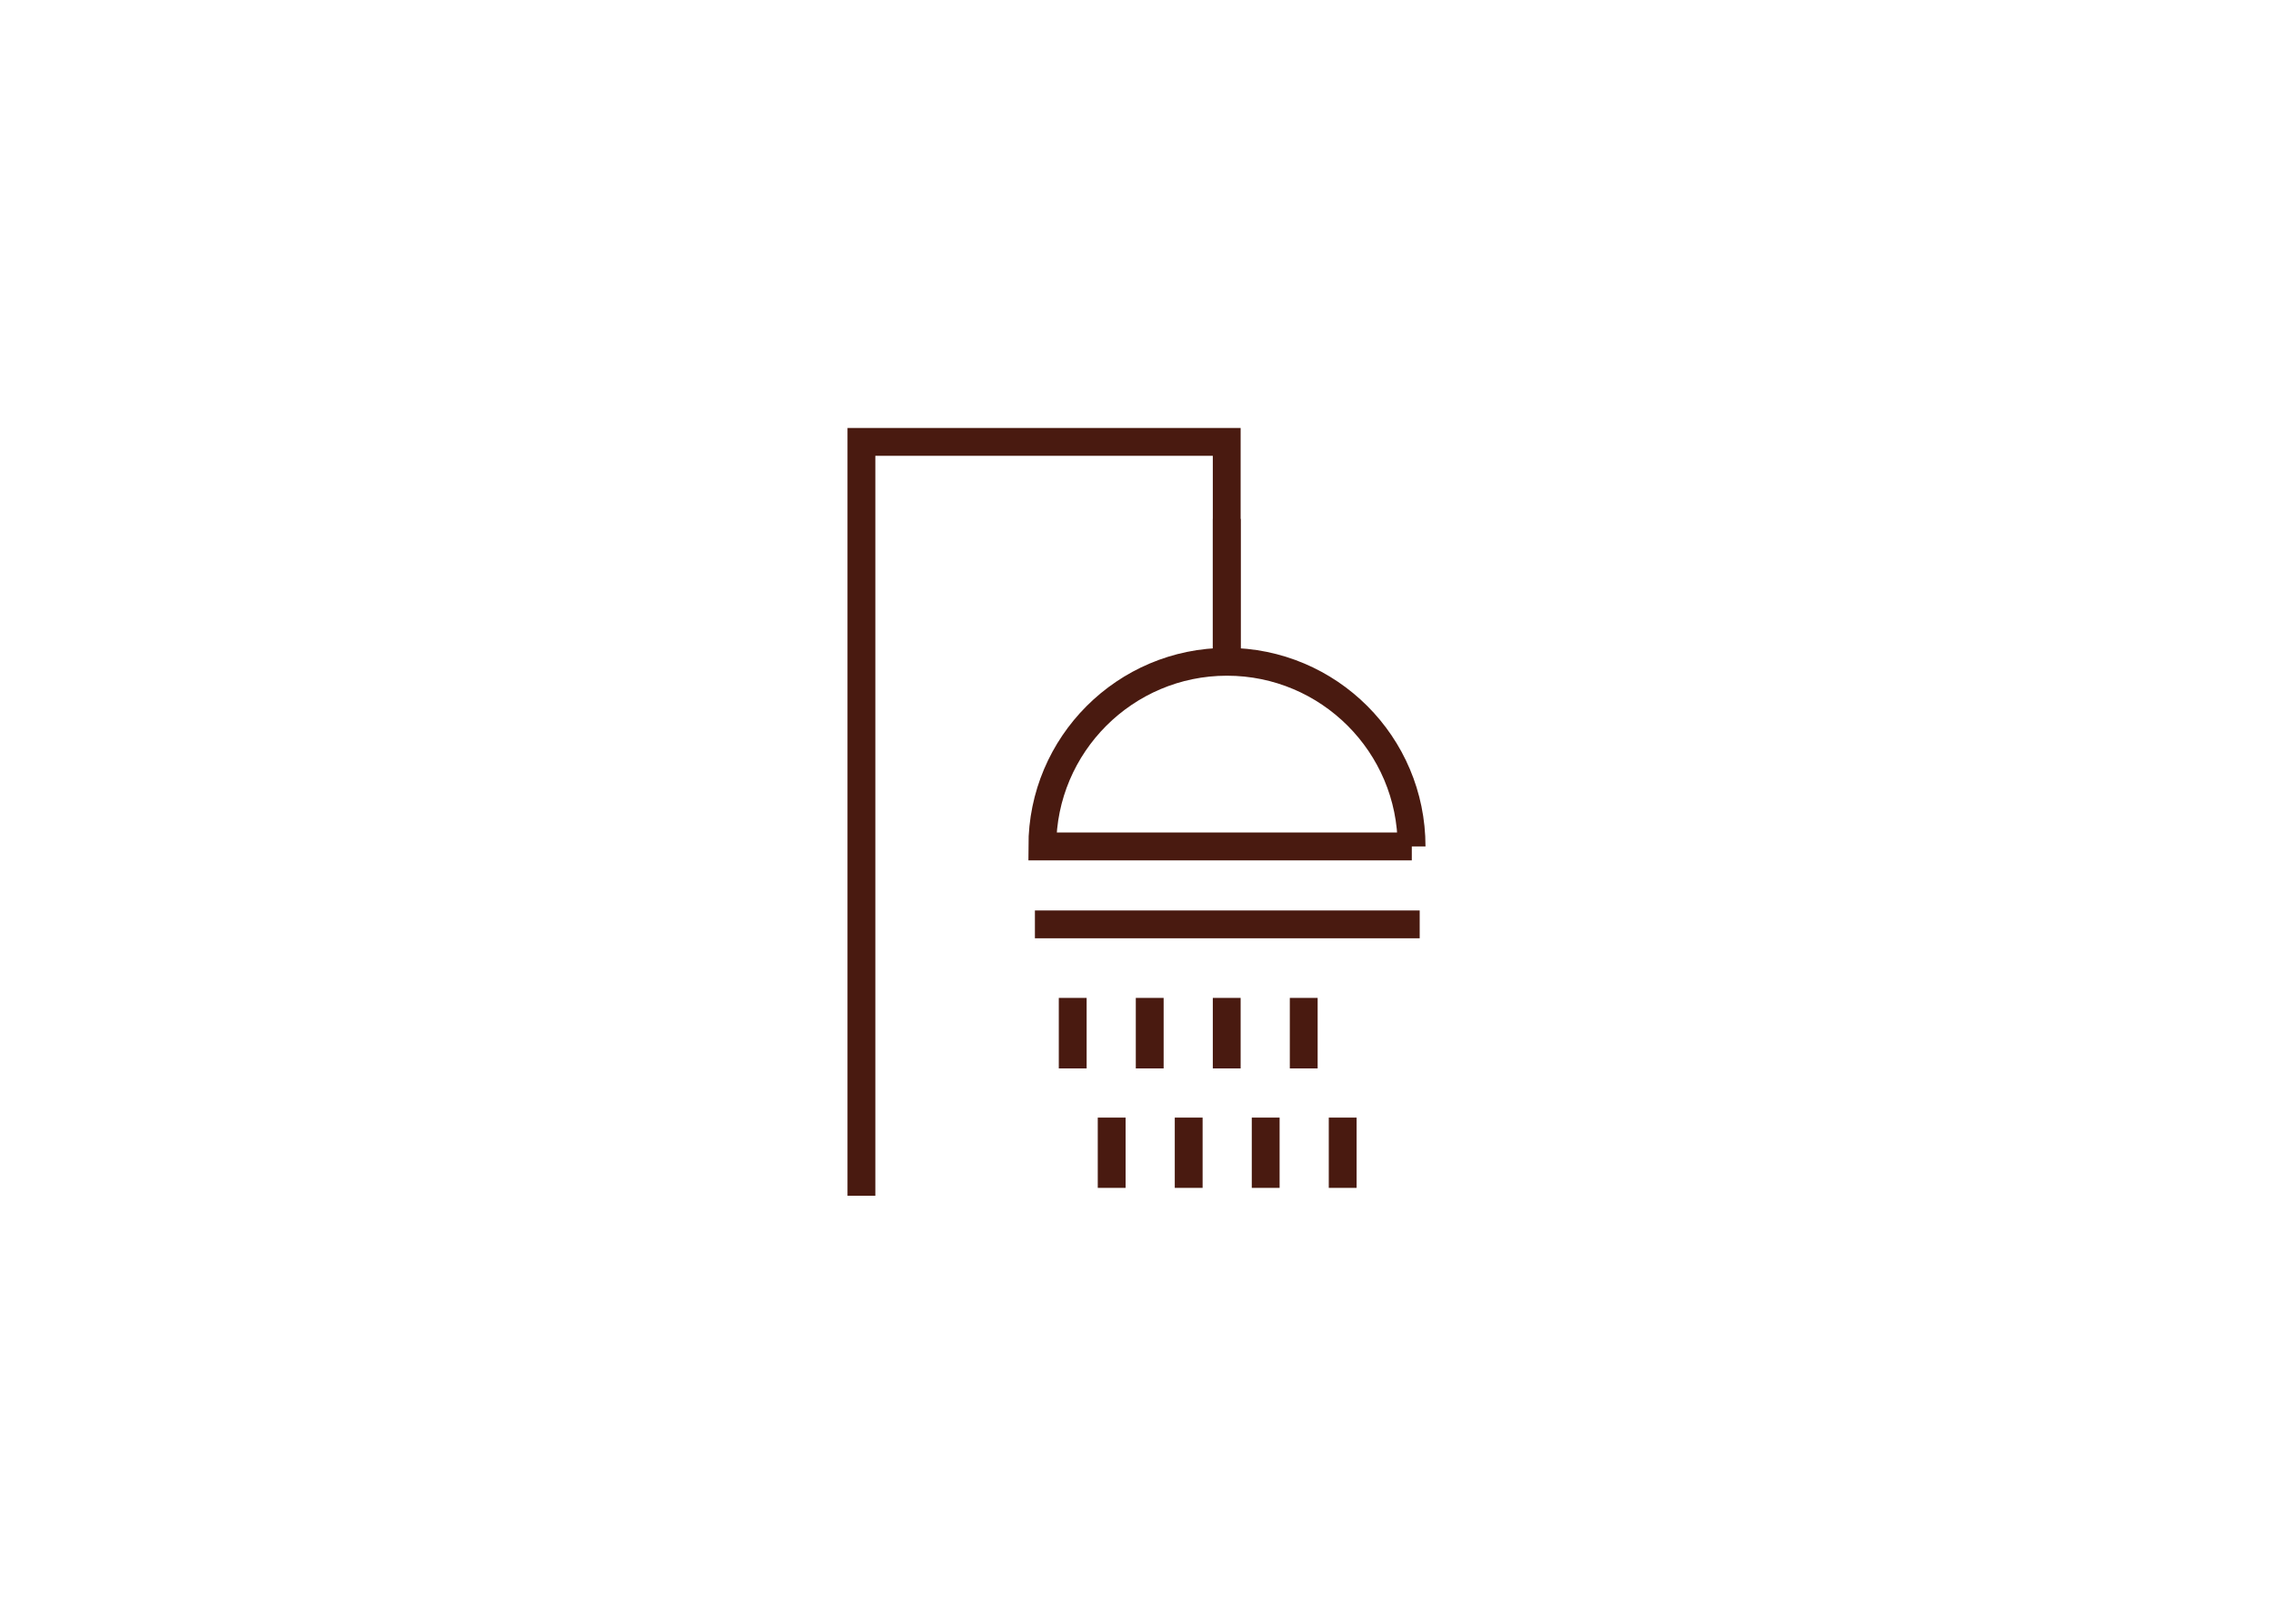 <?xml version="1.0" encoding="UTF-8"?>
<svg id="Calque_1" data-name="Calque 1" xmlns="http://www.w3.org/2000/svg" viewBox="0 0 98 70">
  <defs>
    <style>
      .cls-1 {
        fill: none;
        stroke: #491a10;
        stroke-miterlimit: 10;
        stroke-width: 1.2px;
      }
    </style>
  </defs>
  <line class="cls-1" x1="44.62" y1="39.85" x2="61.21" y2="39.85"/>
  <line class="cls-1" x1="52.89" y1="43.02" x2="52.89" y2="46.06"/>
  <line class="cls-1" x1="49.57" y1="43.02" x2="49.57" y2="46.06"/>
  <line class="cls-1" x1="46.25" y1="43.02" x2="46.25" y2="46.06"/>
  <line class="cls-1" x1="56.21" y1="43.02" x2="56.21" y2="46.06"/>
  <line class="cls-1" x1="54.57" y1="48.18" x2="54.57" y2="51.21"/>
  <line class="cls-1" x1="51.25" y1="48.18" x2="51.25" y2="51.21"/>
  <line class="cls-1" x1="47.93" y1="48.18" x2="47.93" y2="51.21"/>
  <line class="cls-1" x1="57.89" y1="48.18" x2="57.89" y2="51.21"/>
  <path class="cls-1" d="M60.86,36.49c0-4.4-3.57-7.96-7.96-7.96s-7.96,3.57-7.96,7.96h15.93Z"/>
  <line class="cls-1" x1="52.89" y1="22.37" x2="52.89" y2="28.53"/>
  <polyline class="cls-1" points="37.14 51.55 37.14 19.05 52.89 19.05 52.89 22.37 52.89 28.08"/>
</svg>